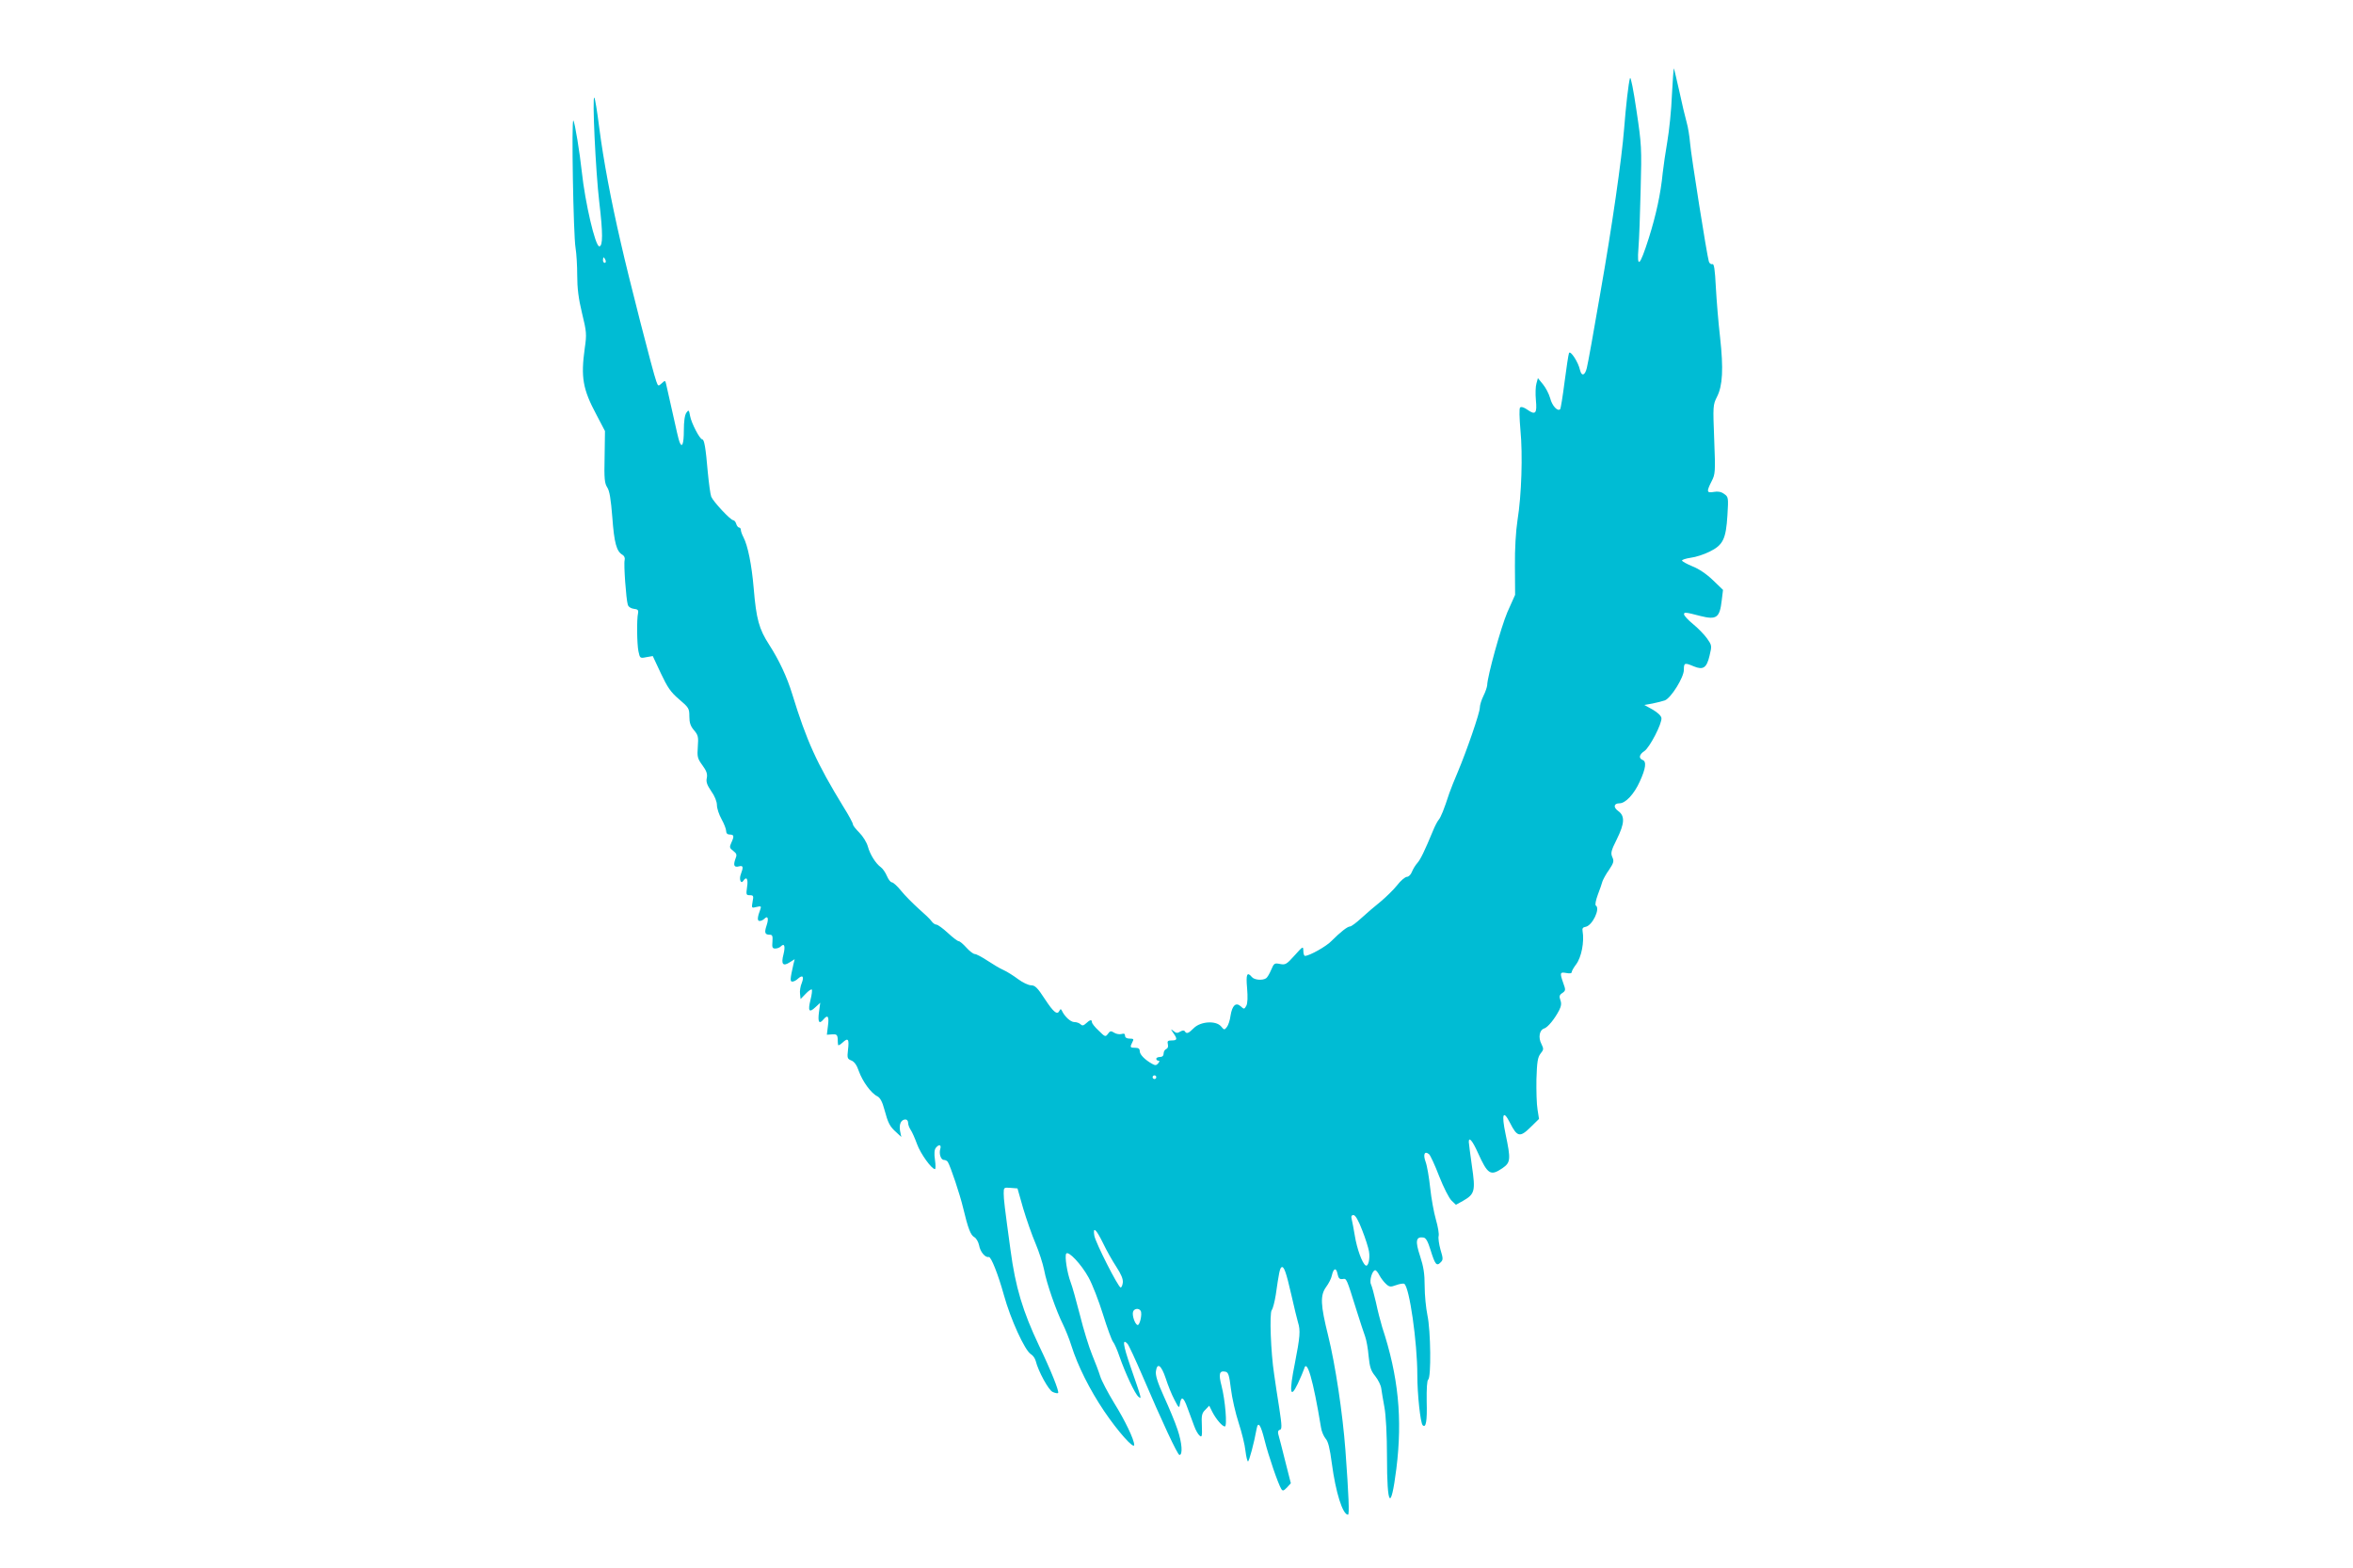 <?xml version="1.0" standalone="no"?>
<!DOCTYPE svg PUBLIC "-//W3C//DTD SVG 20010904//EN"
 "http://www.w3.org/TR/2001/REC-SVG-20010904/DTD/svg10.dtd">
<svg version="1.0" xmlns="http://www.w3.org/2000/svg"
 width="1280pt" height="853pt" viewBox="0 0 1280 853"
 preserveAspectRatio="xMidYMid meet">
<g transform="translate(0,853) scale(0.1,-0.1)"
fill="#00bcd4" stroke="none">
<path d="M9095 8013 c-3 -81 -15 -195 -25 -253 -10 -58 -21 -134 -25 -170 -11
-114 -36 -229 -76 -356 -49 -154 -65 -168 -56 -53 4 46 9 190 12 319 6 224 5
244 -23 430 -16 109 -31 186 -35 175 -8 -24 -23 -158 -32 -275 -13 -165 -65
-529 -130 -897 -35 -205 -68 -387 -73 -405 -10 -41 -28 -47 -37 -11 -9 43 -53
110 -60 92 -3 -8 -14 -79 -24 -157 -10 -79 -21 -146 -24 -148 -14 -14 -44 19
-54 59 -7 25 -25 59 -40 77 l-27 33 -8 -29 c-5 -16 -6 -57 -3 -90 7 -73 -2
-84 -46 -53 -18 13 -34 18 -40 12 -5 -5 -4 -54 2 -123 13 -134 6 -354 -16
-490 -9 -58 -15 -156 -14 -250 l1 -156 -42 -94 c-35 -82 -109 -349 -110 -398
-1 -10 -9 -35 -20 -57 -11 -22 -20 -51 -20 -65 0 -28 -72 -236 -120 -350 -18
-41 -38 -93 -46 -115 -29 -89 -46 -131 -58 -145 -7 -8 -21 -35 -31 -60 -46
-111 -68 -156 -85 -175 -10 -11 -23 -32 -29 -47 -6 -16 -18 -28 -28 -28 -10
-1 -34 -21 -53 -46 -19 -24 -60 -64 -90 -89 -30 -24 -77 -64 -104 -89 -27 -25
-55 -46 -62 -46 -14 0 -53 -31 -100 -78 -28 -30 -121 -82 -145 -82 -5 0 -9 12
-9 28 -1 26 -2 25 -48 -26 -43 -48 -50 -52 -79 -46 -30 6 -33 4 -48 -32 -9
-21 -21 -42 -28 -46 -20 -13 -64 -9 -77 7 -26 31 -33 16 -26 -60 4 -49 3 -82
-4 -96 -11 -20 -13 -20 -31 -3 -26 23 -46 5 -55 -51 -3 -24 -12 -52 -20 -62
-13 -17 -15 -17 -32 4 -28 32 -111 27 -148 -10 -29 -29 -39 -33 -49 -17 -4 6
-13 5 -25 -2 -14 -9 -22 -9 -36 3 -17 13 -17 13 -1 -11 23 -33 21 -40 -9 -40
-22 0 -25 -4 -21 -21 3 -12 0 -22 -9 -26 -8 -3 -14 -14 -14 -24 0 -12 -7 -19
-20 -19 -11 0 -20 -4 -20 -10 0 -5 5 -10 11 -10 8 0 8 -4 -1 -15 -9 -11 -16
-12 -33 -2 -39 22 -67 50 -67 69 0 13 -7 18 -25 18 -28 0 -29 3 -15 31 9 16 7
19 -15 19 -16 0 -25 6 -25 16 0 11 -6 13 -19 9 -11 -3 -29 0 -40 7 -17 11 -23
10 -34 -6 -13 -18 -16 -17 -50 17 -21 19 -37 40 -37 46 0 16 -11 14 -32 -6
-14 -13 -21 -14 -30 -5 -7 7 -22 12 -34 12 -20 0 -53 30 -68 63 -5 9 -7 9 -12
0 -12 -27 -32 -11 -80 62 -40 62 -54 75 -75 75 -14 0 -46 15 -70 33 -24 18
-60 41 -80 50 -21 9 -60 33 -89 52 -29 19 -59 35 -67 35 -8 0 -29 16 -46 35
-17 19 -36 35 -42 35 -6 0 -32 20 -59 45 -27 25 -55 45 -62 45 -7 0 -19 8 -26
18 -7 11 -39 41 -71 69 -31 28 -74 71 -95 97 -20 25 -43 46 -50 46 -7 0 -19
15 -27 34 -8 19 -23 41 -33 48 -28 20 -59 69 -71 113 -6 22 -27 56 -46 75 -19
19 -35 39 -35 45 0 7 -23 50 -52 96 -145 237 -200 358 -278 612 -29 95 -72
186 -126 270 -55 85 -70 139 -84 307 -11 129 -32 232 -56 278 -8 15 -14 33
-14 40 0 6 -4 12 -9 12 -5 0 -13 9 -16 20 -3 11 -11 20 -16 20 -15 0 -109 101
-120 128 -5 13 -13 74 -19 136 -11 130 -19 176 -30 176 -13 0 -59 88 -66 127
-6 34 -8 35 -20 18 -9 -12 -14 -47 -14 -97 0 -74 -10 -99 -24 -61 -4 9 -20 78
-36 152 -17 75 -33 147 -36 160 -5 22 -6 23 -24 6 -19 -17 -20 -17 -30 11 -16
41 -151 567 -193 754 -54 233 -94 447 -117 624 -11 88 -23 162 -27 165 -12 12
7 -400 27 -569 20 -167 20 -240 0 -240 -22 0 -77 238 -95 405 -11 104 -38 270
-46 279 -11 12 0 -625 12 -693 5 -30 9 -97 9 -150 0 -68 7 -126 26 -204 25
-102 26 -116 15 -191 -22 -159 -11 -223 64 -363 l46 -88 -2 -140 c-3 -119 0
-144 14 -166 13 -19 20 -64 28 -164 10 -138 23 -185 55 -203 10 -6 15 -17 12
-29 -6 -22 8 -213 17 -242 3 -12 17 -21 33 -23 21 -2 26 -7 23 -23 -8 -35 -6
-169 2 -208 8 -38 9 -39 43 -32 l35 6 44 -94 c36 -76 53 -102 99 -141 53 -45
56 -50 56 -93 0 -34 6 -53 25 -75 23 -27 25 -37 21 -90 -4 -55 -2 -64 25 -101
23 -31 28 -48 24 -69 -5 -21 1 -38 24 -72 19 -26 31 -57 31 -76 0 -17 11 -51
25 -76 14 -25 25 -54 25 -64 0 -13 7 -20 20 -20 23 0 25 -9 8 -45 -11 -24 -9
-29 11 -44 19 -15 21 -21 11 -45 -12 -34 -6 -46 20 -39 23 6 25 -3 10 -43 -11
-28 1 -56 14 -35 17 26 27 9 20 -34 -6 -42 -5 -45 15 -45 20 0 21 -4 15 -35
-6 -35 -6 -36 21 -29 24 6 27 4 22 -10 -17 -45 -19 -66 -5 -66 8 0 19 5 26 12
19 19 25 2 12 -37 -13 -39 -9 -50 18 -50 14 0 16 -8 14 -37 -3 -32 0 -38 15
-38 11 0 24 5 31 12 19 19 25 1 14 -44 -14 -53 -3 -67 34 -43 l27 17 -7 -28
c-18 -80 -19 -94 -6 -94 8 0 22 7 32 17 25 22 33 10 19 -26 -7 -16 -11 -42 -9
-57 l3 -29 28 29 c15 16 30 26 33 23 3 -3 0 -29 -7 -56 -15 -61 -8 -73 27 -40
l26 24 -7 -52 c-7 -54 1 -67 25 -38 23 27 31 16 24 -35 l-6 -49 28 2 c24 2 29
-2 31 -23 0 -14 1 -29 2 -34 1 -5 11 0 24 12 31 29 37 20 30 -39 -5 -44 -4
-49 18 -58 16 -6 30 -25 41 -58 20 -56 67 -121 101 -137 15 -8 27 -30 38 -72
20 -74 29 -92 65 -124 l27 -25 -7 34 c-6 36 6 61 30 61 8 0 14 -8 14 -18 0
-10 6 -26 13 -37 8 -11 24 -47 36 -80 19 -52 79 -135 97 -135 4 0 4 23 0 51
-5 33 -3 56 5 65 17 21 31 17 24 -6 -8 -26 3 -60 20 -60 8 0 17 -5 21 -11 15
-25 66 -177 83 -249 27 -113 41 -149 61 -160 11 -6 22 -26 26 -44 6 -36 34
-69 53 -64 12 3 51 -95 82 -207 36 -131 114 -302 147 -322 11 -6 22 -22 26
-36 14 -57 70 -159 92 -169 13 -6 27 -9 30 -6 7 8 -39 123 -104 258 -88 186
-128 317 -155 520 -32 234 -37 276 -37 308 0 32 1 33 37 30 l38 -3 31 -109
c18 -60 48 -146 67 -190 19 -45 40 -110 47 -145 13 -71 65 -221 103 -297 13
-27 34 -78 45 -114 35 -111 100 -240 178 -356 75 -111 164 -211 164 -184 -1
30 -49 131 -110 229 -34 56 -68 121 -75 144 -7 23 -27 76 -44 117 -17 41 -47
138 -66 215 -20 77 -42 158 -51 180 -19 51 -33 141 -24 155 11 18 82 -57 122
-130 20 -36 55 -126 78 -200 23 -74 48 -142 55 -150 7 -8 23 -44 35 -80 32
-91 84 -203 103 -218 19 -16 19 -16 -44 166 -40 116 -45 154 -15 121 7 -8 43
-86 81 -174 106 -248 191 -430 201 -430 19 0 14 66 -10 137 -13 40 -47 121
-74 180 -35 77 -47 116 -44 138 7 50 29 34 53 -37 12 -38 33 -90 48 -118 23
-45 26 -47 29 -25 7 47 20 42 41 -17 12 -32 28 -77 37 -100 8 -23 22 -47 30
-53 12 -11 14 -3 12 53 -3 57 0 70 19 88 l21 22 17 -34 c20 -39 54 -79 68 -79
14 0 2 144 -18 221 -17 65 -12 84 21 77 16 -3 21 -19 30 -93 6 -50 25 -133 42
-185 17 -52 34 -121 37 -152 4 -32 10 -58 14 -58 6 0 33 100 47 178 8 42 22
22 43 -62 21 -85 74 -239 91 -266 8 -12 12 -11 31 8 l21 23 -31 122 c-17 67
-33 132 -37 144 -4 14 -1 22 8 25 12 2 12 20 -3 118 -10 63 -23 147 -28 185
-18 116 -26 332 -13 348 6 7 16 45 22 83 17 119 22 144 31 150 13 8 25 -24 54
-151 15 -66 31 -133 36 -149 14 -44 11 -78 -17 -222 -32 -158 -26 -199 16
-111 15 32 30 68 34 80 15 59 49 -57 92 -318 3 -22 15 -49 25 -61 14 -15 23
-52 34 -135 21 -158 59 -279 88 -279 8 0 4 103 -14 350 -15 201 -55 467 -94
624 -42 169 -44 219 -11 265 14 19 28 46 31 62 9 41 24 45 31 9 5 -24 11 -30
27 -28 23 3 20 10 77 -172 18 -58 39 -121 46 -140 7 -19 16 -68 19 -107 6 -59
12 -80 36 -109 16 -20 31 -50 33 -68 2 -17 10 -62 17 -101 8 -42 14 -150 14
-270 0 -274 21 -301 51 -65 34 274 11 504 -77 770 -9 30 -25 91 -34 135 -10
44 -22 88 -27 98 -10 20 7 77 23 77 5 0 15 -12 23 -28 8 -15 24 -36 35 -46 19
-18 26 -18 56 -7 19 7 39 10 44 7 28 -17 71 -318 71 -495 0 -107 17 -261 29
-274 18 -18 25 22 22 129 -1 71 2 114 8 119 17 10 14 267 -4 350 -8 39 -15
110 -15 158 0 68 -6 106 -25 164 -27 81 -23 107 18 101 14 -2 24 -20 39 -68
24 -78 33 -90 54 -68 15 14 15 21 0 70 -8 29 -13 63 -10 74 3 12 -4 52 -15 90
-11 38 -25 115 -31 172 -6 57 -17 121 -25 142 -15 41 -5 61 19 41 7 -6 32 -60
55 -120 24 -61 53 -118 67 -132 l24 -23 38 21 c65 37 69 54 49 190 -9 65 -17
124 -17 131 0 30 20 7 50 -60 53 -117 68 -127 133 -83 45 31 46 48 17 186 -23
110 -13 134 24 61 39 -77 54 -81 111 -25 l47 46 -8 51 c-5 28 -7 102 -6 165 3
95 7 119 22 139 18 22 18 26 5 53 -18 34 -11 76 15 84 20 6 58 53 82 100 11
22 13 37 6 55 -7 20 -5 28 11 38 18 13 19 16 5 54 -20 57 -18 61 16 55 19 -4
30 -2 30 5 0 6 11 25 24 42 29 39 45 122 35 181 -3 14 2 21 16 23 37 6 82 100
56 116 -5 4 0 29 11 59 11 28 22 61 25 72 4 11 19 40 36 63 25 38 28 47 18 69
-10 22 -7 35 24 97 43 87 45 127 8 154 -28 20 -25 42 7 42 33 0 80 51 110 118
33 72 38 110 15 118 -22 9 -18 30 10 48 29 19 97 151 93 180 -2 13 -21 30 -48
46 l-45 25 45 8 c25 5 55 13 67 17 34 14 103 125 103 166 0 39 4 40 54 19 51
-21 70 -9 86 59 13 54 12 56 -14 93 -15 21 -49 56 -76 78 -27 22 -49 46 -49
53 -1 13 9 12 89 -9 88 -22 105 -10 116 85 l7 57 -54 52 c-34 33 -76 62 -112
76 -31 13 -57 27 -57 32 0 4 21 11 48 15 26 3 72 18 102 33 73 36 89 68 97
198 6 97 5 100 -18 116 -16 12 -34 15 -56 11 -39 -7 -41 1 -12 58 20 39 21 50
14 228 -7 181 -7 187 15 231 31 60 36 152 17 324 -9 77 -19 199 -23 272 -5
100 -10 130 -19 126 -7 -2 -16 4 -19 14 -11 36 -97 580 -102 643 -3 36 -11 88
-19 115 -8 28 -26 104 -40 170 -15 66 -28 121 -29 123 -2 1 -7 -64 -11 -145z
m-5801 -898 c3 -8 1 -15 -4 -15 -6 0 -10 7 -10 15 0 8 2 15 4 15 2 0 6 -7 10
-15z m2996 -4445 c0 -5 -4 -10 -10 -10 -5 0 -10 5 -10 10 0 6 5 10 10 10 6 0
10 -4 10 -10z m1120 -832 c18 -45 34 -97 37 -115 7 -40 -4 -86 -18 -77 -19 11
-48 93 -59 162 -6 37 -14 77 -17 90 -4 15 -1 22 10 22 10 0 27 -29 47 -82z
m-1410 -70 c19 -40 52 -98 73 -130 26 -40 37 -66 35 -85 -2 -16 -7 -27 -12
-27 -14 3 -136 243 -143 282 -9 53 10 36 47 -40z m205 -369 c10 -16 -5 -81
-17 -77 -15 5 -31 55 -24 73 6 17 32 20 41 4z"/>
</g>
</svg>

